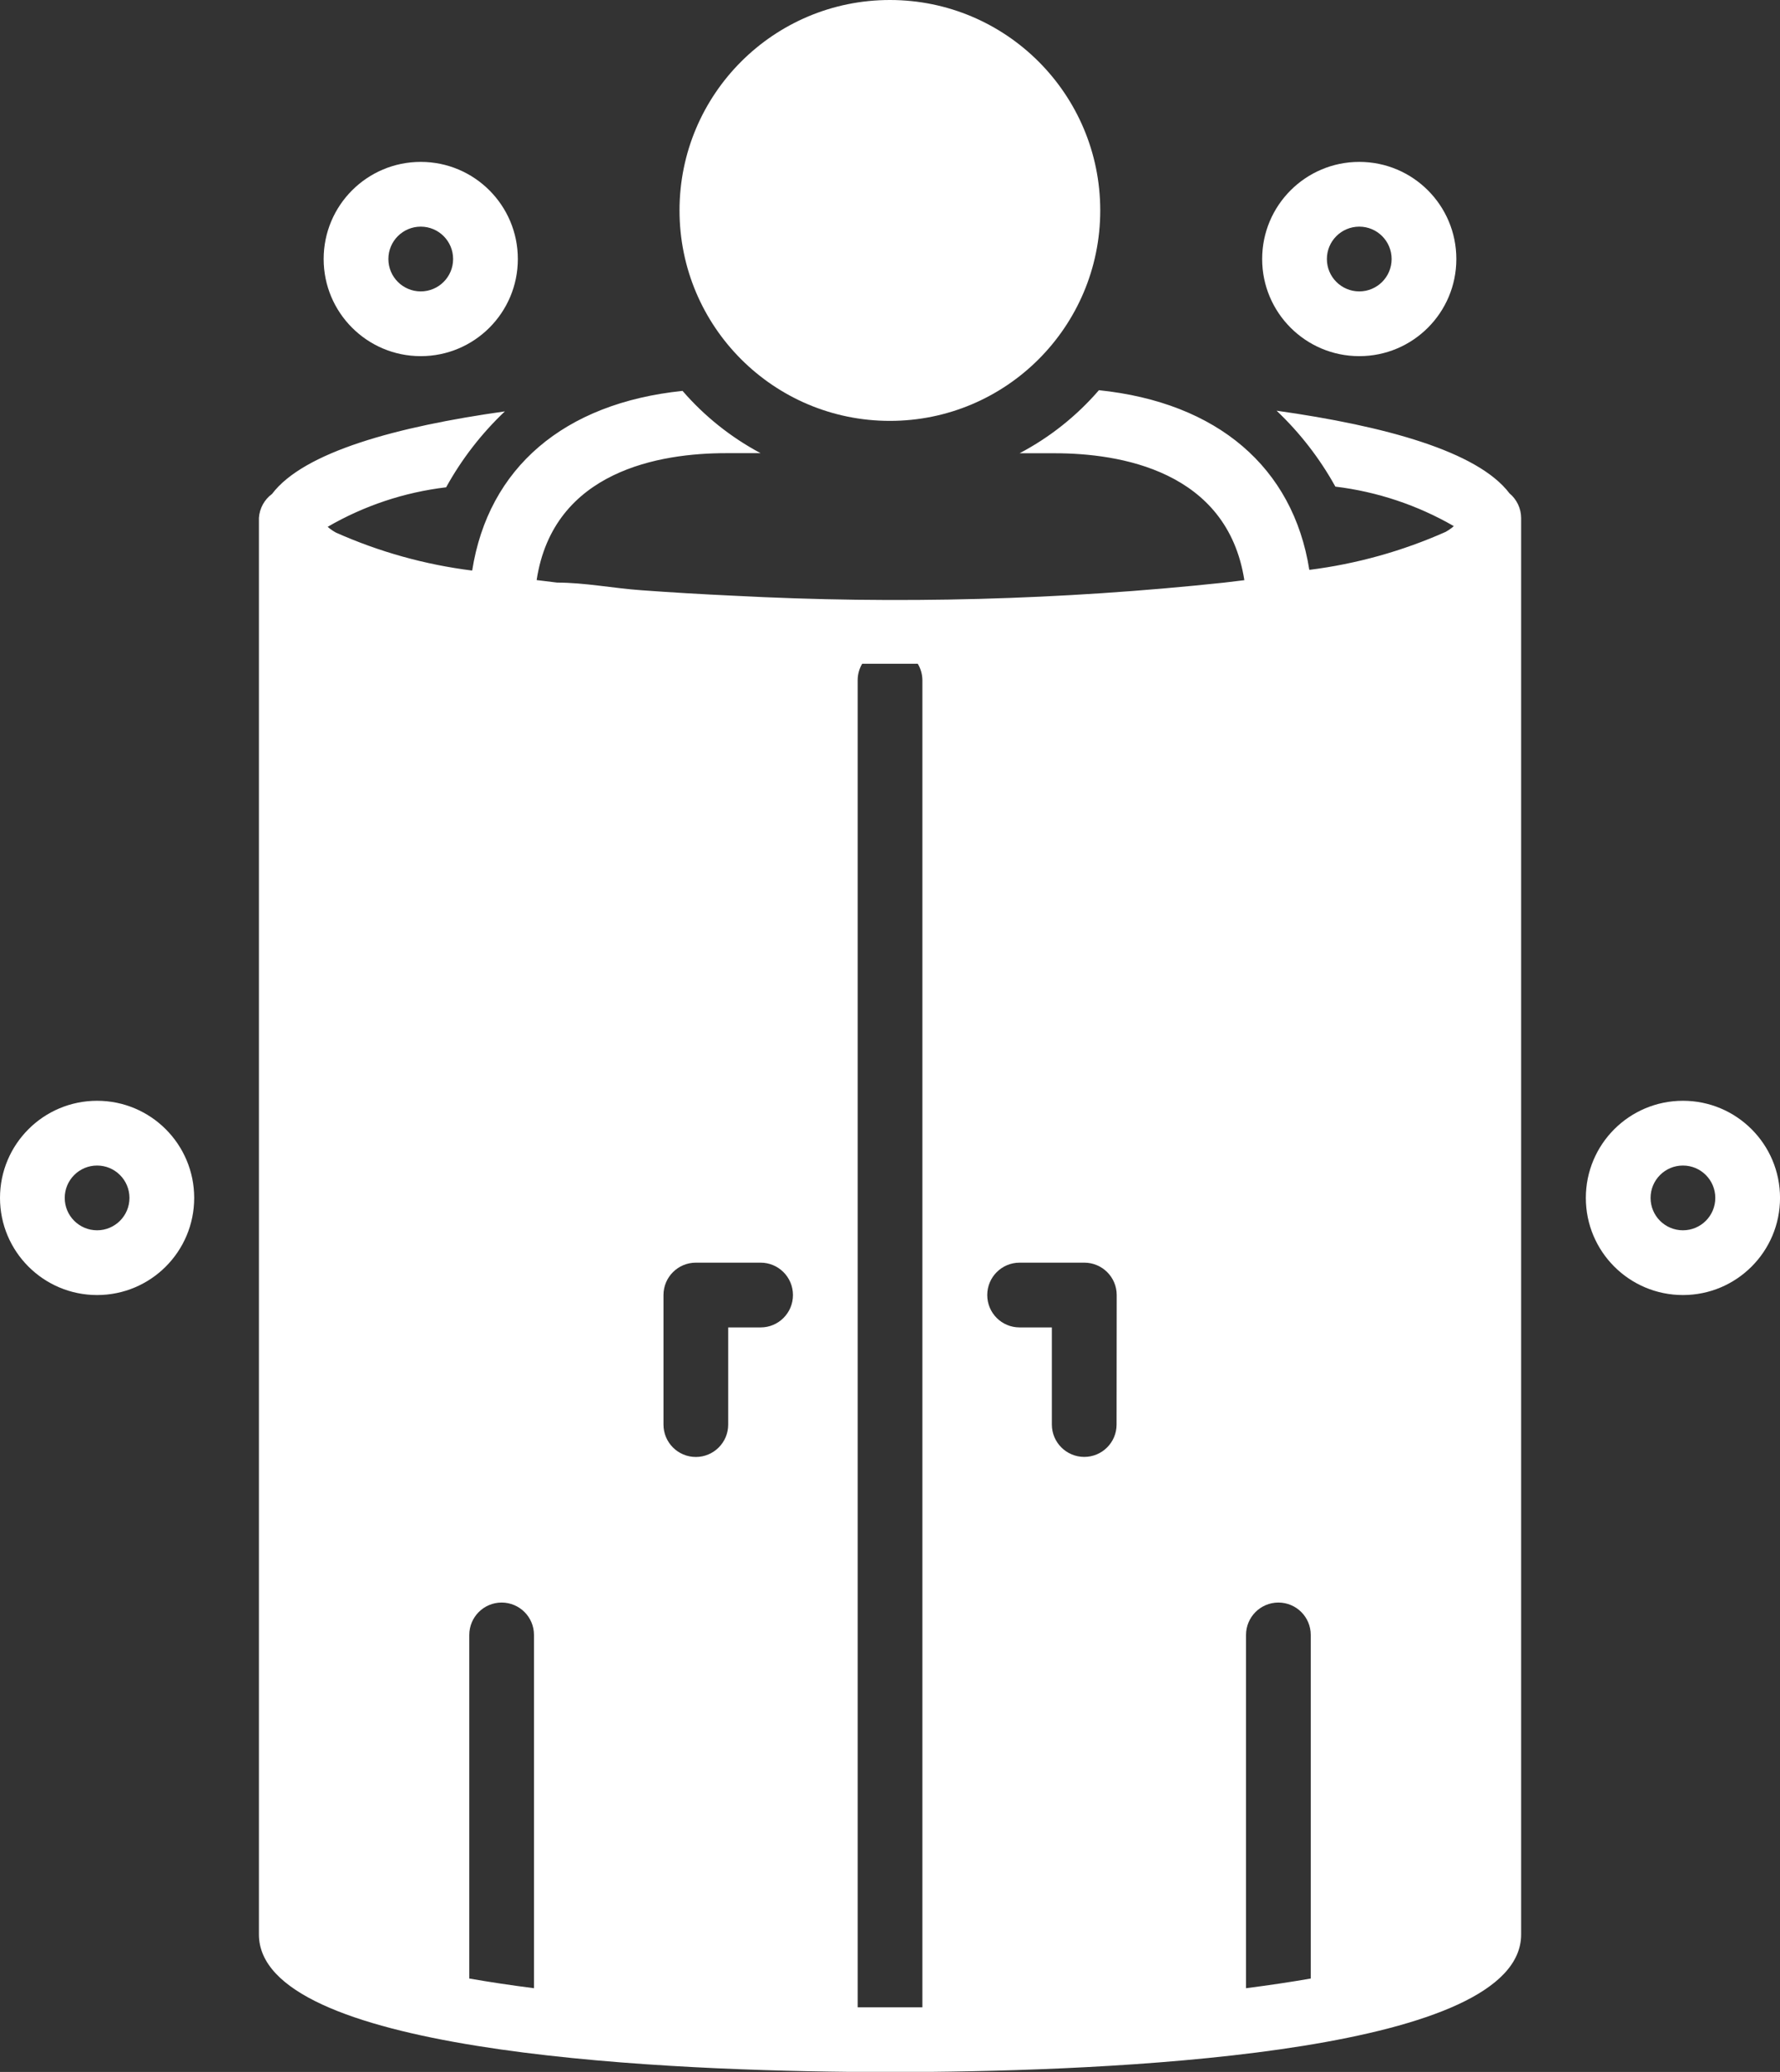 <?xml version="1.0" encoding="utf-8"?>
<!-- Generator: Adobe Illustrator 16.0.0, SVG Export Plug-In . SVG Version: 6.00 Build 0)  -->
<!DOCTYPE svg PUBLIC "-//W3C//DTD SVG 1.1//EN" "http://www.w3.org/Graphics/SVG/1.1/DTD/svg11.dtd">
<svg version="1.1" id="Layer_1" xmlns="http://www.w3.org/2000/svg" xmlns:xlink="http://www.w3.org/1999/xlink" x="0px" y="0px"
	 width="59.672px" height="69.432px" viewBox="0 0 59.672 69.432" enable-background="new 0 0 59.672 69.432" xml:space="preserve">
<rect x="0" y="0" width="59.672" height="69.432" fill="#333333" stroke="none"/>
<g id="noun-cryotherapy-2225033" transform="translate(-9)">
	<path id="Path_15" fill="#FFFFFF" d="M19.85,8.68c0,1.798,1.457,3.255,3.255,3.255s3.255-1.457,3.255-3.255
		s-1.457-3.255-3.255-3.255S19.85,6.882,19.85,8.68L19.85,8.68z M23.105,7.595c0.599,0,1.085,0.485,1.085,1.085
		s-0.486,1.085-1.085,1.085S22.02,9.28,22.02,8.68l0,0C22.02,8.08,22.506,7.595,23.105,7.595z"/>
	<path id="Path_16" fill="#FFFFFF" d="M54.568,5.425c-1.798,0-3.256,1.457-3.256,3.255s1.458,3.255,3.256,3.255
		c1.797,0,3.254-1.457,3.254-3.255l0,0C57.822,6.882,56.365,5.425,54.568,5.425z M54.568,9.765c-0.6,0-1.086-0.485-1.086-1.085
		s0.486-1.085,1.086-1.085c0.599,0,1.084,0.485,1.084,1.085l0,0C55.652,9.28,55.167,9.765,54.568,9.765z"/>
	<path id="Path_17" fill="#FFFFFF" d="M38.836,0c-3.895-0.002-7.054,3.153-7.056,7.048c-0.002,3.895,3.153,7.054,7.048,7.056
		c3.895,0.003,7.054-3.153,7.056-7.048c0-0.001,0-0.003,0-0.004C45.884,3.158,42.729,0.002,38.836,0z"/>
	<path id="Path_18" fill="#FFFFFF" d="M65.418,43.398c1.798,0,3.255-1.457,3.255-3.255s-1.457-3.255-3.255-3.255
		s-3.255,1.457-3.255,3.255S63.62,43.398,65.418,43.398L65.418,43.398z M65.418,39.058c0.6,0,1.085,0.486,1.085,1.085
		c0,0.6-0.485,1.085-1.085,1.085s-1.085-0.485-1.085-1.085l0,0C64.333,39.544,64.818,39.058,65.418,39.058z"/>
	<path id="Path_19" fill="#FFFFFF" d="M12.255,36.888C10.458,36.888,9,38.345,9,40.143s1.458,3.255,3.255,3.255
		c1.798,0,3.255-1.457,3.255-3.255l0,0C15.51,38.345,14.053,36.888,12.255,36.888z M12.255,41.228c-0.599,0-1.085-0.485-1.085-1.085
		c0-0.599,0.486-1.085,1.085-1.085s1.085,0.486,1.085,1.085l0,0C13.34,40.742,12.854,41.228,12.255,41.228z"/>
	<path id="Path_20" fill="#FFFFFF" d="M51.796,13.763c0.783,0.742,1.448,1.6,1.97,2.544c1.398,0.169,2.75,0.619,3.971,1.324
		l-0.071,0.06l0,0l-0.101,0.071l0,0l-0.1,0.061c-1.453,0.646-2.994,1.076-4.572,1.274c-0.543-3.438-3.082-5.609-7.053-6.021
		c-0.746,0.864-1.648,1.581-2.66,2.113h1.178c2.17,0,5.783,0.575,6.357,4.253l-0.271,0.033l-0.406,0.049
		c-5.461,0.581-10.958,0.728-16.442,0.439c-1.034-0.048-2.067-0.108-3.1-0.184c-0.928-0.065-1.893-0.256-2.821-0.256l-0.414-0.051
		l-0.271-0.033c0.559-3.678,4.161-4.253,6.342-4.253h1.166c-0.993-0.528-1.88-1.236-2.617-2.087
		c-3.982,0.412-6.51,2.582-7.052,6.021c-1.579-0.197-3.12-0.627-4.573-1.275l-0.1-0.06l0,0l-0.1-0.071l0,0l-0.071-0.06
		c1.22-0.708,2.571-1.158,3.971-1.324c0.521-0.944,1.186-1.803,1.969-2.544c-3.629,0.51-6.743,1.361-7.806,2.767
		c-0.257,0.189-0.417,0.481-0.439,0.8v47.472c0,3.884,12.878,4.534,19.773,4.605h2.769c6.889-0.071,19.772-0.721,19.772-4.605V17.36
		c-0.001-0.32-0.145-0.624-0.392-0.829C58.539,15.125,55.425,14.274,51.796,13.763z M26.902,66.627
		c-0.792-0.101-1.519-0.212-2.17-0.325V54.79c0-0.6,0.484-1.086,1.083-1.087s1.086,0.484,1.086,1.084c0,0.001,0,0.002,0,0.003
		V66.627z M34.497,44.483h-1.085v3.255c0,0.6-0.486,1.086-1.085,1.086c-0.6,0-1.085-0.486-1.085-1.086v-4.34
		c0-0.599,0.485-1.085,1.085-1.085h2.17c0.599-0.001,1.085,0.484,1.086,1.084c0.001,0.599-0.484,1.086-1.083,1.086
		C34.499,44.483,34.498,44.483,34.497,44.483z M39.922,67.267h-2.17V22.784c0.002-0.191,0.055-0.378,0.152-0.542h1.862
		c0.099,0.163,0.152,0.351,0.156,0.542V67.267z M46.432,47.738c0,0.6-0.486,1.085-1.086,1.084c-0.598-0.001-1.083-0.485-1.084-1.084
		v-3.255H43.18c-0.6,0-1.084-0.485-1.084-1.085c0-0.599,0.484-1.085,1.084-1.085h2.17c0.6,0,1.086,0.486,1.086,1.085L46.432,47.738z
		 M52.941,66.302c-0.65,0.114-1.377,0.222-2.17,0.325V54.79c0-0.6,0.484-1.086,1.084-1.087s1.086,0.484,1.086,1.084
		c0,0.001,0,0.002,0,0.003V66.302z"/>
</g>
</svg>
